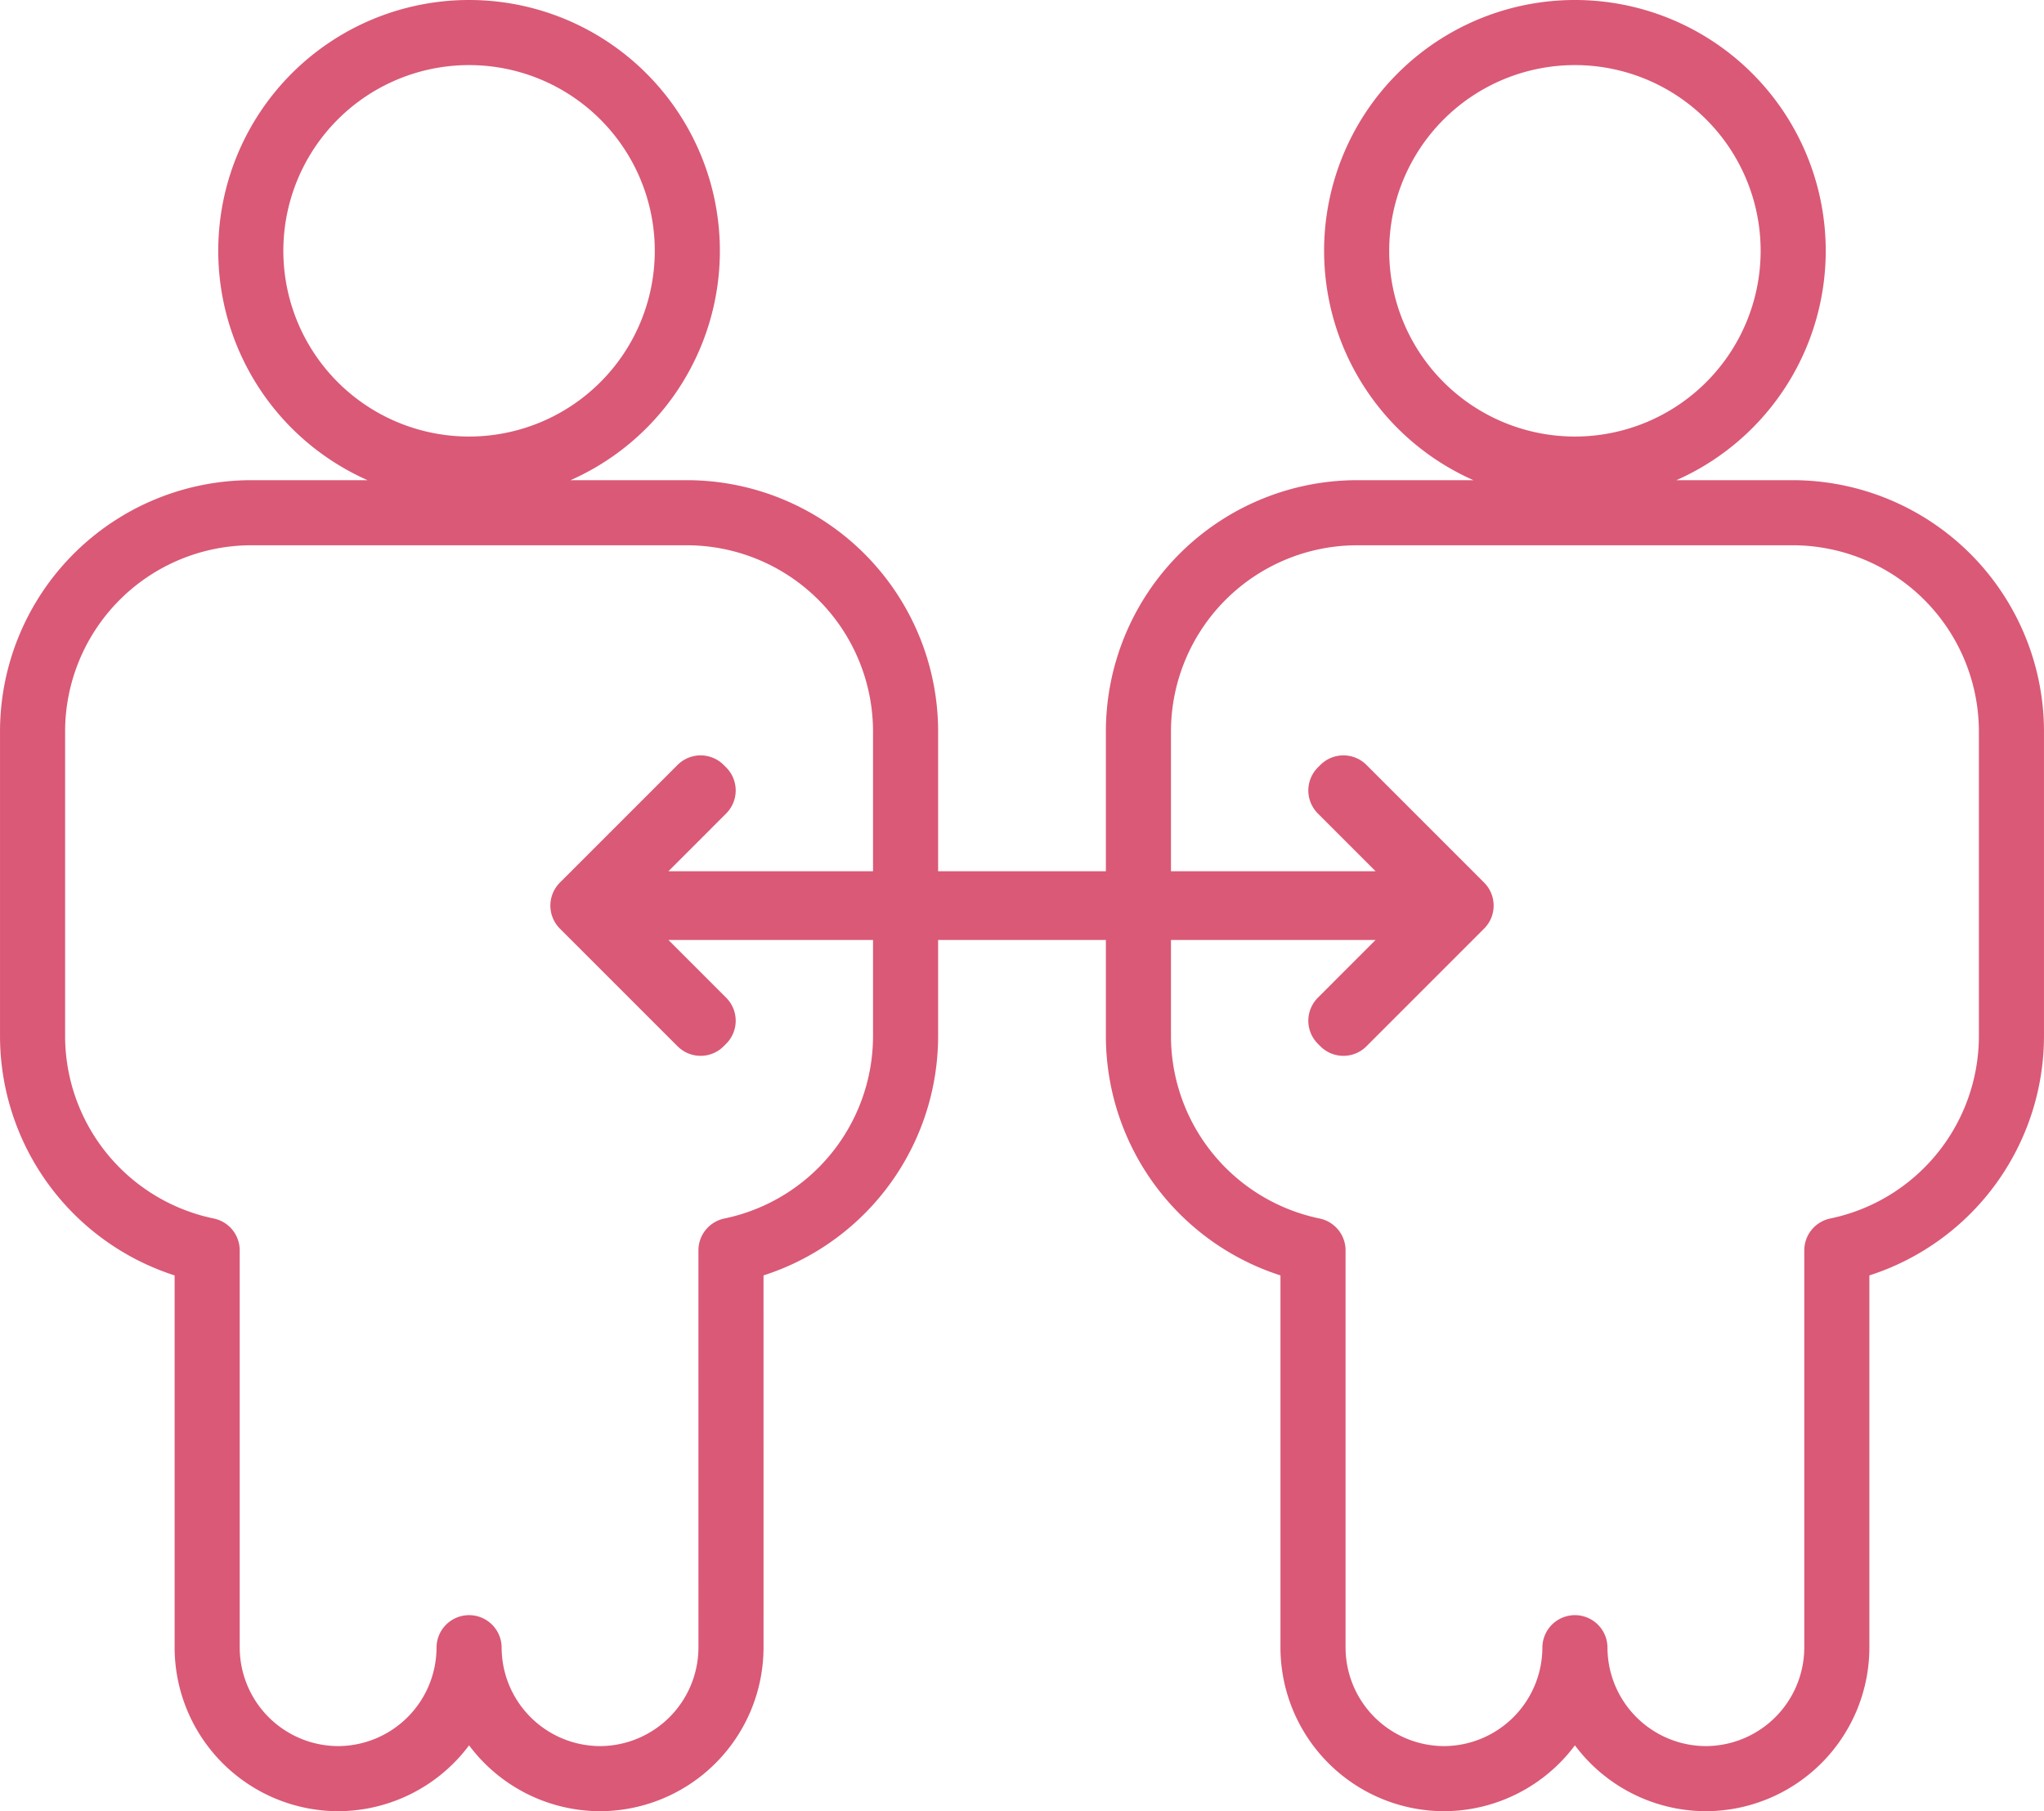 <svg xmlns="http://www.w3.org/2000/svg" width="125.6" height="111.294" viewBox="0 0 125.6 111.294">
  <g id="_Group_" data-name="&lt;Group&gt;" transform="translate(-227.799 -385)">
    <g id="Group_2087" data-name="Group 2087" transform="translate(229.799 387)">
      <path id="Path_3823" data-name="Path 3823" d="M270.034,400.412A13.412,13.412,0,1,1,256.622,387,13.411,13.411,0,0,1,270.034,400.412Zm2.682,61.421a13.46,13.46,0,0,0,10.729-13.139V429.918a13.451,13.451,0,0,0-13.412-13.412H243.211A13.451,13.451,0,0,0,229.8,429.918v18.776a13.462,13.462,0,0,0,10.729,13.139v24.414a8.071,8.071,0,0,0,8.047,8.047h0a8.071,8.071,0,0,0,8.047-8.047v0a8.071,8.071,0,0,0,8.047,8.047h0a8.071,8.071,0,0,0,8.047-8.047Z" transform="translate(-229.799 -387)" fill="none" stroke="#da5976" stroke-linecap="round" stroke-linejoin="round" stroke-width="4"/>
      <path id="Path_3824" data-name="Path 3824" d="M300.434,400.412A13.412,13.412,0,1,1,287.022,387,13.411,13.411,0,0,1,300.434,400.412Zm-29.506,61.421v24.414a8.071,8.071,0,0,0,8.047,8.047h0a8.071,8.071,0,0,0,8.047-8.047v0a8.071,8.071,0,0,0,8.047,8.047h0a8.071,8.071,0,0,0,8.047-8.047V461.833a13.462,13.462,0,0,0,10.729-13.139V429.918a13.451,13.451,0,0,0-13.412-13.412H273.611A13.451,13.451,0,0,0,260.2,429.918v18.776A13.462,13.462,0,0,0,270.928,461.833Z" transform="translate(-192.246 -387)" fill="none" stroke="#da5976" stroke-linecap="round" stroke-linejoin="round" stroke-width="4"/>
    </g>
    <path id="Path_3825" data-name="Path 3825" d="M291.66,407.765l-.157.157,6.961,6.963H245.356l6.962-6.963-.157-.157-7.153,7.153-.08.079,7.233,7.232.157-.157-6.962-6.963h53.108l-6.961,6.963.157.157,7.152-7.153.08-.079Z" transform="translate(18.689 25.65)" fill="none" stroke="#da5976" stroke-linecap="round" stroke-linejoin="round" stroke-width="4"/>
  </g>
</svg>
